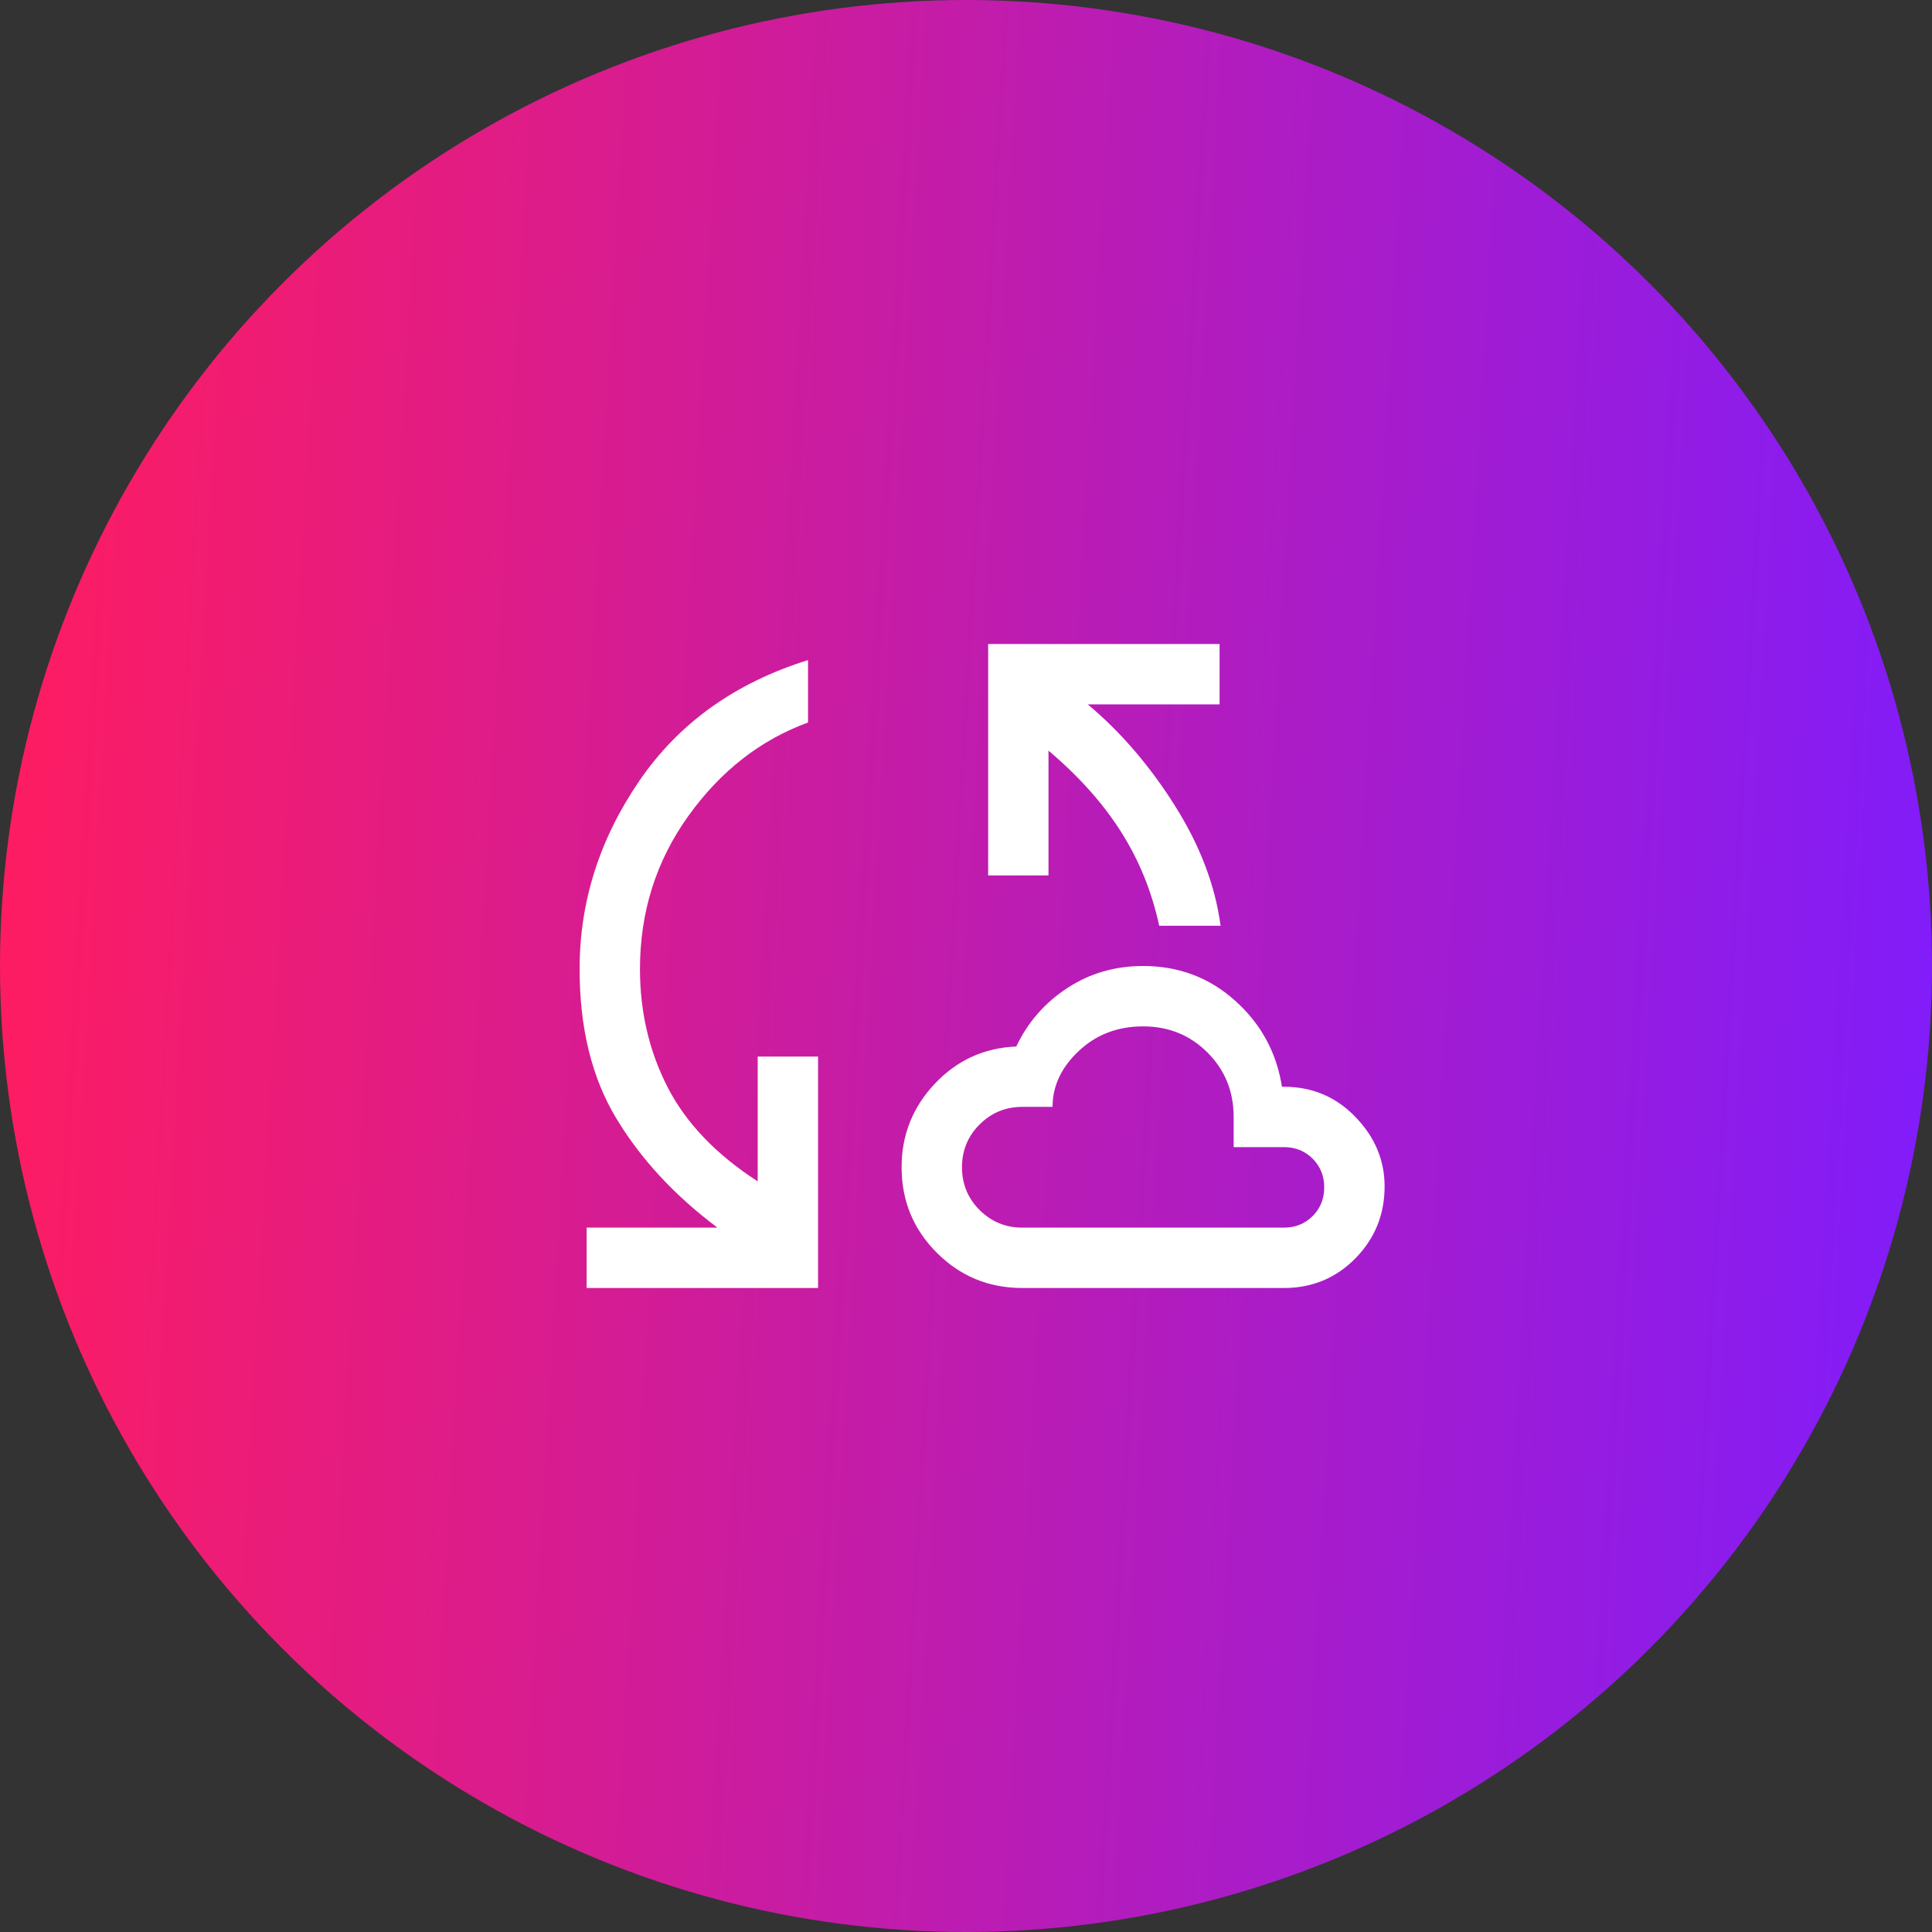 <svg xmlns="http://www.w3.org/2000/svg" width="60" height="60" viewBox="0 0 60 60" fill="none"><rect x="0" y="0" width="60" height="60" fill="#333333" stroke="none"/><circle cx="30" cy="30" r="30" fill="url(#paint0_linear_1_638)"></circle><path d="M18.219 40V38.125H22.281C20.948 37.125 19.901 35.995 19.141 34.734C18.38 33.474 18 31.927 18 30.094C18 28.01 18.615 26.068 19.844 24.266C21.073 22.463 22.823 21.208 25.094 20.5V22.438C23.615 22.979 22.375 23.948 21.375 25.344C20.375 26.74 19.875 28.323 19.875 30.094C19.875 31.427 20.162 32.651 20.734 33.766C21.307 34.88 22.24 35.854 23.531 36.688V32.812H25.406V40H18.219ZM31.75 40C30.708 40 29.823 39.635 29.094 38.906C28.365 38.177 28 37.292 28 36.25C28 35.25 28.344 34.385 29.031 33.656C29.719 32.927 30.562 32.542 31.562 32.5C31.917 31.75 32.443 31.146 33.141 30.688C33.839 30.229 34.625 30 35.5 30C36.604 30 37.557 30.359 38.359 31.078C39.161 31.797 39.646 32.688 39.812 33.75H39.875C40.75 33.75 41.49 34.062 42.094 34.688C42.698 35.312 43 36.031 43 36.844C43 37.719 42.698 38.464 42.094 39.078C41.49 39.693 40.75 40 39.875 40H31.75ZM36 28.75C35.771 27.688 35.375 26.713 34.812 25.828C34.25 24.943 33.5 24.104 32.562 23.312V27.188H30.688V20H37.875V21.875H33.781C34.802 22.729 35.703 23.776 36.484 25.016C37.266 26.255 37.74 27.5 37.906 28.75H36ZM31.75 38.125H39.875C40.229 38.125 40.526 38.005 40.766 37.766C41.005 37.526 41.125 37.229 41.125 36.875C41.125 36.521 41.005 36.224 40.766 35.984C40.526 35.745 40.229 35.625 39.875 35.625H38.312V34.688C38.312 33.896 38.042 33.229 37.5 32.688C36.958 32.146 36.292 31.875 35.5 31.875C34.708 31.875 34.042 32.13 33.5 32.641C32.958 33.151 32.688 33.729 32.688 34.375H31.75C31.229 34.375 30.787 34.557 30.422 34.922C30.057 35.286 29.875 35.729 29.875 36.25C29.875 36.771 30.057 37.214 30.422 37.578C30.787 37.943 31.229 38.125 31.75 38.125Z" fill="white"></path><defs><linearGradient id="paint0_linear_1_638" x1="60" y1="51.333" x2="-1.874" y2="47.758" gradientUnits="userSpaceOnUse"><stop stop-color="#7F1CFC"></stop><stop offset="1" stop-color="#FF1C60"></stop></linearGradient></defs></svg>